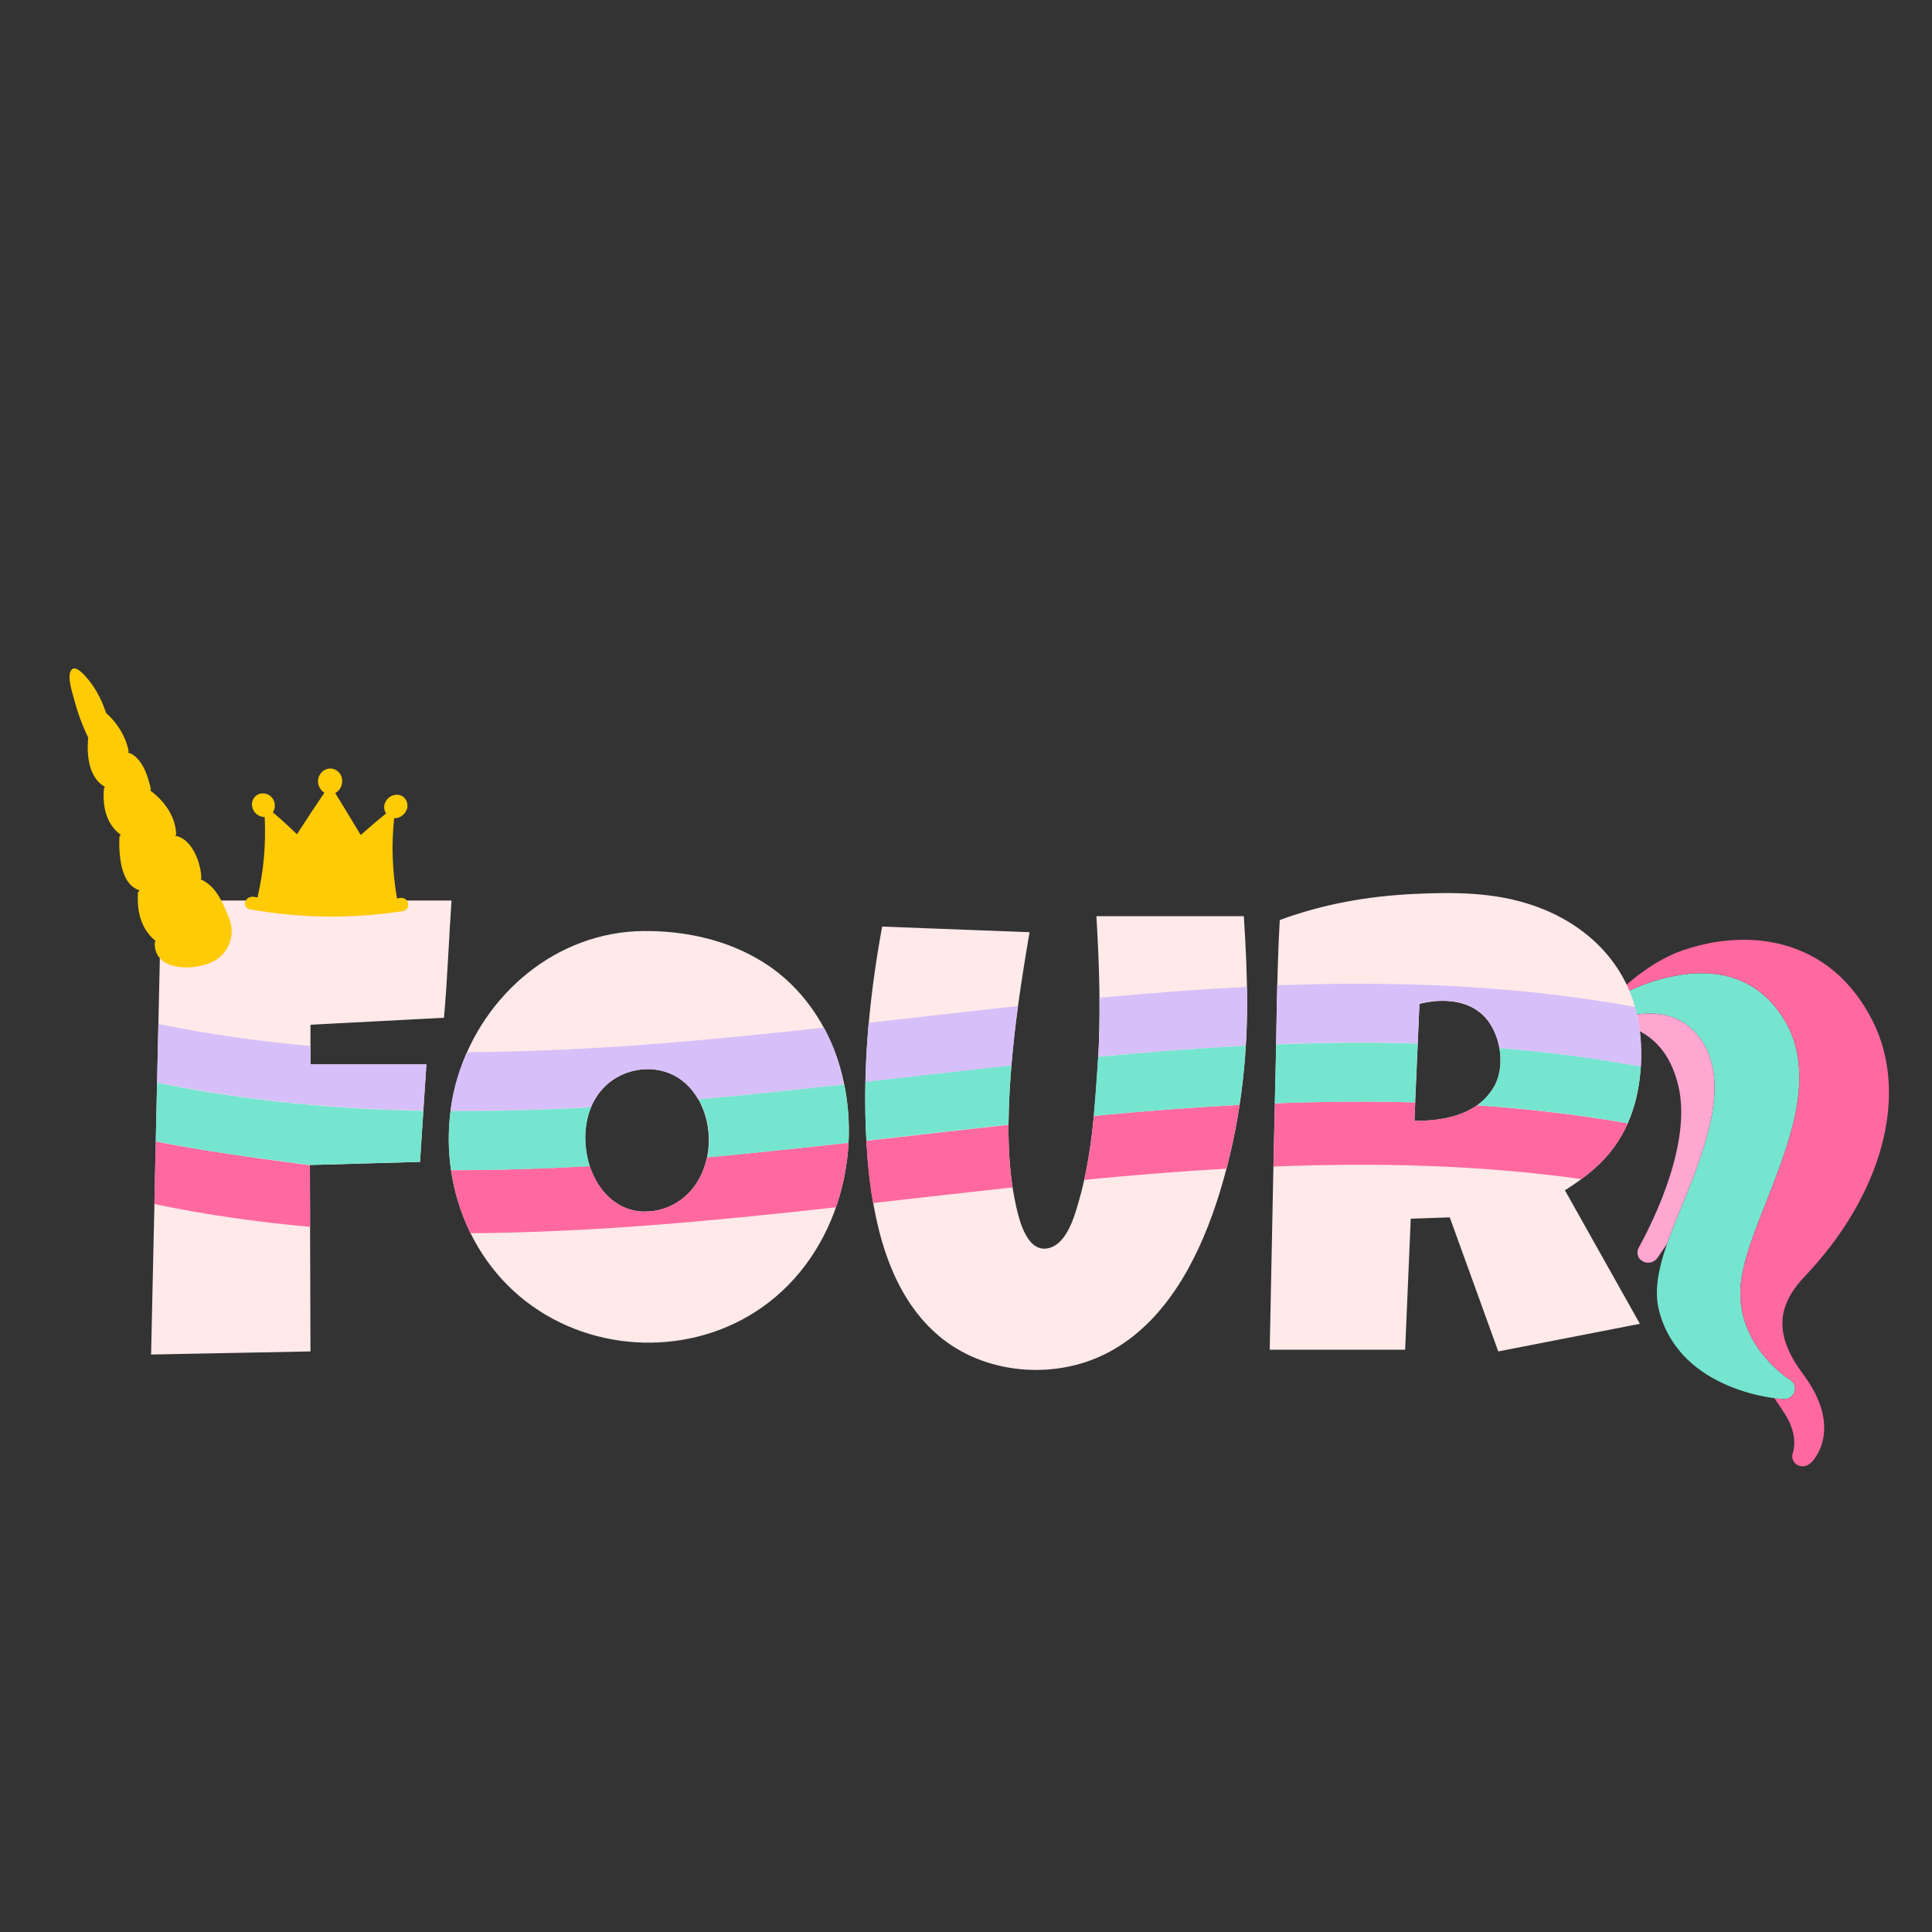 <?xml version="1.0" encoding="utf-8"?>
<!-- Generator: Adobe Illustrator 23.0.1, SVG Export Plug-In . SVG Version: 6.00 Build 0)  -->
<svg version="1.1" id="Layer_1" xmlns="http://www.w3.org/2000/svg" xmlns:xlink="http://www.w3.org/1999/xlink" x="0px" y="0px"
	 width="1000px" height="1000px" viewBox="0 0 1000 1000" style="enable-background:new 0 0 1000 1000;" xml:space="preserve">
<rect x="0" y="0" width="1000" height="1000" fill="#333333" stroke="none"/>
<style type="text/css">
	.st0{fill:#75E5CF;}
	.st1{fill:#FF699F;}
	.st2{fill:#FFA6D1;}
	.st3{fill:#FFE9E9;}
	.st4{fill:#FFCB05;}
	.st5{fill:#D7C0F9;}
</style>
<g>
	<path class="st0" d="M923,724.2c0.8,0,1.5,0,2.2-0.3c1.6-0.5,3-1.8,3.6-3.4c0.8-2.4,0-4.9-2.1-6.2c-1.3-0.7-30.1-19.4-25.4-52
		c1.7-11.9,7.2-25.9,13.1-40.7c13.2-33.7,28.2-71.8,4.3-100.6c-14.4-17.4-36.6-21.7-64.1-12.7c-12.7,4.2-21.8,9.8-22.2,10
		c-2.5,1.6-3.4,4.7-2.1,7.1c1.3,2.4,4.1,3.4,6.7,2.5c0.2-0.1,0.3-0.1,0.5-0.2c0.1,0,0.8-0.3,2-0.7c7.5-2.5,26.6-6.6,39.3,8.9
		c15.9,19.6,7.1,49.2-4.1,78c-9.3,23.7-20.9,46.3-15.9,64.8C869.9,720.5,920.7,724.1,923,724.2z"/>
	<path class="st1" d="M934.1,660.7c40.6-42.7,54.3-94.8,35-132.6c-22.1-43.3-64.3-47.4-96.6-36.7c-0.5,0.2-1,0.3-1.6,0.5
		c-18.9,6.6-34.3,22.5-37.2,25.7c3-1.7,10.8-5.9,20.9-9.3c27.5-9,49.7-4.7,64.1,12.7c23.9,28.8,8.9,66.9-4.3,100.6
		c-5.9,14.8-11.4,28.8-13.1,40.7c-4.7,32.6,24.1,51.3,25.4,52c2.1,1.3,2.9,3.8,2.1,6.2c-0.6,1.6-2,2.9-3.6,3.4
		c-0.7,0.3-1.4,0.3-2.2,0.3c-0.4,0-2-0.1-4.6-0.5c1.8,2.5,3.6,5.3,5.6,8.4c7.1,11.2,4.1,19.5,4,19.8c-0.9,2.4,0,5,2.2,6.3
		c1.4,0.8,3.2,1,4.8,0.4c0.8-0.3,1.5-0.7,2.2-1.3c0.8-0.6,17.6-17.2-3.9-46C918.7,691.7,919,676.6,934.1,660.7z"/>
	<path class="st2" d="M862.8,643.9c3.4-9.6,7.8-19.7,11.9-30c11.2-28.8,20-58.4,4.1-78c-12.7-15.5-31.8-11.4-39.3-8.9
		c-1.2,0.4-1.9,0.7-2,0.7c-0.2,0.1-0.3,0.1-0.5,0.2c-0.7,0.3-1.5,0.3-2.2,0.3c0,0,0,0.1,0,0.1c0.4,2.7,26.4,1,34,34.1
		c6.7,29.1-12.3,68.3-20.6,83.4c-1.4,2.6-0.5,5.7,2,7c1.2,0.7,2.5,0.9,3.8,0.7c1.4-0.2,2.9-1,3.8-2.3
		C858.1,650.7,860,648,862.8,643.9z"/>
	<path class="st3" d="M233.7,466.2c-1.4,20.2-2.1,40.4-3.9,60.6l-69.1,3.6v20.5h60l-3.3,50.5l-57,1.6l0.3,96.5l-82.5,1.6l5.2-235
		h150.3V466.2z M431.6,543c-7.4-18.6-20-34.8-37.1-45.3c-18.3-11.3-40-16-61.4-15.8c-45,0.4-82.9,32.7-95.9,74.8
		c-13.4,43.2,0.9,92.9,38.4,119.4c36.2,25.6,86.9,25.3,122.2-1.9C436.7,644.3,449.1,588,431.6,543z M364.5,604.2
		c-4.6,13.7-16.7,23.2-31.4,22.9c-15-0.3-25.2-12.6-28.7-26.3c-3.6-14.3-1-30.9,11-40.5c10.7-8.6,27-9.5,37.9-0.8
		C366.1,569.4,369.9,589.4,364.5,604.2z M645.5,520c0,34.6-5.1,70-16,102.9c-10,30.2-26.8,61.9-56,77.2
		c-27.6,14.5-64.3,11.4-88.1-9.1c-25.6-22-33.6-59-36.3-91.1c-3.3-40.2,0.2-80.7,7.5-120.3l76.3,2.9c-4.2,24.5-8,49.2-9.8,74
		c-1.6,22.5-2.1,46,2.9,68.1c1.7,7.6,5.9,24.2,16.9,21.4c9.5-2.4,13.4-16.9,15.7-25c6.4-22.6,8.1-46.5,9.6-69.8
		c1.7-25.6,0.8-51.4-0.7-77h76.3C644.8,489.3,645.5,504.5,645.5,520z M828.2,602.1c14-13.7,20.2-31.8,21.1-51.1
		c0.9-18.7-2.6-36.5-13.6-52c-10.3-14.5-25.5-24.7-42.3-30.4c-19.9-6.8-40.6-6.9-61.3-5.9c-23.9,1.1-47.2,5.2-69.7,13.5
		c-1.6,28.6-1.6,57.3-2.3,86c-0.8,29-1.3,58-1.9,87c-0.3,16.5-0.7,32.9-1,49.4h70.1l2.9-67.8l20.2-0.7l25.1,69.4l73.3-14.3
		L810,616.1C817.1,611.6,823.2,607,828.2,602.1z M772.8,563.3c-8.5,13.9-25.7,16.9-40.7,16.9l2.6-60.6c12.1-3,26.7-2.3,35.1,8.3
		C777.1,537,779.3,553.2,772.8,563.3z"/>
	<path class="st4" d="M119.9,481.7c0-4.1-2.3-9-3.9-12.6c-2.6-5.8-6.2-11.4-12.2-14l0.4-0.5c-0.1-7.6-4.6-20.5-13.5-22l0.5-0.8
		c-0.4-9.4-6.1-17.2-13.5-22.7l0.4-0.5c-1.3-6.4-4.4-16.3-11.2-18.9l-0.7-0.1l0.4-0.7c-1.4-7.5-6-15-11.8-19.9l0.1-0.3l-0.3-0.5
		c-2.2-6.7-5.8-13.2-10.6-18.4c-1.5-1.6-5.6-6-7.4-2.5c-1.8,3.5,0.9,11.3,1.8,14.8c1.8,6.9,4.3,13.6,7.4,20l-0.2,0.1
		c-0.7,8.7,0.2,20.2,8.7,25.1c-0.1,0.3-0.5,0.8-0.5,0.8c-0.8,9,1,18.4,8.7,24l-0.7,1c-0.3,8.3,0.2,24.6,10.4,27.7
		c-0.1,0.4-0.8,1.1-0.8,1.1c-0.6,9.7,1.4,18.8,9.2,25.2c-0.2,0.1-0.5,0.8-0.5,0.8c-0.6,15.1,20.9,14.8,30.5,9.6
		C116.5,494.3,119.9,488.4,119.9,481.7z"/>
	<path class="st4" d="M207.1,464.8c-0.6,0-1,0.1-1.6,0.3c-2.4-14-3-27.4-1.5-41.6c3.1,0.2,6-2.2,6.8-5.3c0.6-3.2-1.3-6.4-4.7-6.8
		s-6.6,2.1-7.2,5.5c-0.2,1.5,0.2,3.1,0.9,4.2c-4.5,3.6-8.7,7.2-13.1,11.1c-4.4-7.2-8.7-14.5-13.2-21.7c2-1.1,3.5-3.2,3.6-5.9
		c0.2-3.7-2.6-6.8-6.1-6.8c-3.6,0-6.4,3-6.4,6.6c0,2.6,1.4,4.7,3.3,5.9c-4.8,7.1-9.5,14.2-14.2,21.5c-4.1-3.9-8.1-7.7-12.5-11.3
		c0.8-1.2,1.2-2.6,1-4.2c-0.3-3.5-3.4-6-6.8-5.6c-3.4,0.4-5.5,3.5-4.9,6.7c0.5,3.2,3.5,5.6,6.5,5.5c0.7,14.2-0.5,27.7-3.7,41.6
		c-0.8-0.1-1.1-0.1-1.9-0.3c-1.9-0.3-3.9,0.7-4.5,2.6c-0.6,1.8,0.6,3.6,2.6,3.9c26.4,4.6,52.2,5,78.9,0.9c2-0.3,3.3-2,2.8-3.9
		C210.8,465.5,208.9,464.4,207.1,464.8z"/>
	<path class="st5" d="M846.3,521.2c2.7,9.5,3.6,19.5,3.1,29.8c0,0.4-0.1,0.8-0.1,1.2c-24.4-4.6-48.8-7.7-73.2-9.7
		c-1-5.5-3.2-10.7-6.3-14.7c-8.4-10.6-22.9-11.3-35.1-8.3l-0.9,20.6c-24.4-0.8-48.8-0.5-73.3,0.4c0.2-10.2,0.3-20.3,0.6-30.5
		C722.9,507.7,784.6,509.9,846.3,521.2z M82,530l-0.7,30.3c45.9,9.4,91.8,13.7,137.8,14.6l1.6-24h-60v-9.5
		C134.4,539,108.2,535.4,82,530z M431.6,543c-1.5-3.8-3.2-7.5-5.2-11.1c-61.6,6.8-123.2,12.4-184.7,12.7c-1.7,3.9-3.3,8-4.6,12.1
		c-1.9,6-3.2,12.2-4,18.4c24.3,0.1,48.5-0.7,72.8-2c2-4.9,5.2-9.3,9.5-12.8c10.7-8.6,27-9.5,37.9-0.8c3.3,2.6,6,5.8,8,9.5
		c25.1-2.2,50.3-4.9,75.4-7.7C435.7,555,433.9,548.9,431.6,543z M526.9,520.7c-25.8,2.8-51.5,5.8-77.3,8.7
		c-0.9,10.2-1.5,20.4-1.7,30.7c25.2-2.8,50.4-5.8,75.6-8.5C524.4,541.2,525.5,530.9,526.9,520.7z M644.8,541.3
		c0.4-7.1,0.7-14.2,0.7-21.3c0-3.1,0-6.2-0.1-9.2c-25.4,1.3-50.9,3.3-76.3,5.6c0.1,10.2-0.1,20.4-0.6,30.5
		C593.9,544.6,619.4,542.6,644.8,541.3z"/>
	<path class="st1" d="M305.3,603.6c4.1,12.5,13.9,23.2,27.8,23.5c14.7,0.3,26.8-9.2,31.4-22.9c0.6-1.7,1.1-3.4,1.5-5.2
		c24.4-2.2,48.8-4.8,73.2-7.5c-0.6,11.4-2.8,22.6-6.5,33.4c-63.1,7-126.2,13-189.2,13.4c-5-10.2-8.4-21.3-10-32.6
		C257.4,605.7,281.3,604.9,305.3,603.6z M79.9,623.2c26.8,5.6,53.7,9.4,80.6,11.8l-0.1-31.9c0,0-51.1-6.4-79.8-12.3L79.9,623.2z
		 M764.5,572.1c-9.1,6.4-21.3,8.1-32.4,8.1l0.4-9.6c-24.2-0.7-48.4-0.5-72.6,0.5c-0.3,10.9-0.5,21.8-0.7,32.7
		c53.2-2.1,106.3-0.9,159.4,6.5c3.6-2.7,6.8-5.4,9.7-8.2c6.2-6.1,10.9-13.1,14.3-20.7C816.5,576.9,790.5,573.9,764.5,572.1z
		 M641.6,571.9c-25.1,1.3-50.3,3.3-75.4,5.7c-1.1,11.1-2.6,22.2-5,33.1c24.5-2.4,49.1-4.4,73.6-5.8
		C637.6,594.1,639.9,583,641.6,571.9z M522,582.2c-24.5,2.7-49.1,5.5-73.6,8.3c0.2,3.2,0.4,6.3,0.6,9.4c0.6,7.4,1.5,15.1,2.9,22.8
		c24.1-2.7,48.1-5.5,72.2-8.1C522.5,603.9,521.9,593,522,582.2z"/>
	<path class="st0" d="M217.4,601.4l-57,1.6c-27.9-3.8-51.1-6.4-79.8-12.3l0.7-30.3c45.9,9.4,91.8,13.7,137.8,14.6L217.4,601.4z
		 M304.5,600.8c-2.3-9.1-2.1-19.1,1.5-27.7c-24.3,1.4-48.6,2.1-72.8,2c-1.3,10.2-1.2,20.4,0.2,30.5c24,0.1,47.9-0.6,71.9-2
		C305,602.7,304.7,601.7,304.5,600.8z M776.1,542.5c1.3,7.3,0.4,15-3.3,20.8c-2.2,3.6-5.1,6.5-8.3,8.8c26,1.7,52,4.7,78,9.3
		c4-9.1,6.1-19,6.8-29.3C824.9,547.6,800.5,544.5,776.1,542.5z M644.8,541.3c-25.5,1.3-50.9,3.3-76.4,5.7c-0.1,1.4-0.2,2.9-0.3,4.3
		c-0.6,8.7-1.2,17.5-2,26.3c25.1-2.4,50.3-4.4,75.4-5.7C643.2,561.8,644.2,551.5,644.8,541.3z M733.8,540.2
		c-24.4-0.8-48.8-0.5-73.3,0.4c-0.1,7.2-0.3,14.4-0.5,21.6c-0.1,3-0.1,5.9-0.2,8.9c24.2-0.9,48.4-1.2,72.6-0.5L733.8,540.2z
		 M439.2,591.5c0.5-10.1-0.2-20.3-2.2-30.2c-25.1,2.8-50.3,5.5-75.4,7.7c5.1,8.9,6.6,20.2,4.5,30.1
		C390.4,596.8,414.8,594.2,439.2,591.5z M523.1,556.5c0.1-1.7,0.3-3.3,0.4-5c-25.2,2.7-50.4,5.7-75.6,8.5
		c-0.2,10.1-0.1,20.3,0.5,30.4c24.5-2.8,49.1-5.6,73.6-8.3C522.1,573.6,522.5,565,523.1,556.5z"/>
</g>
</svg>
